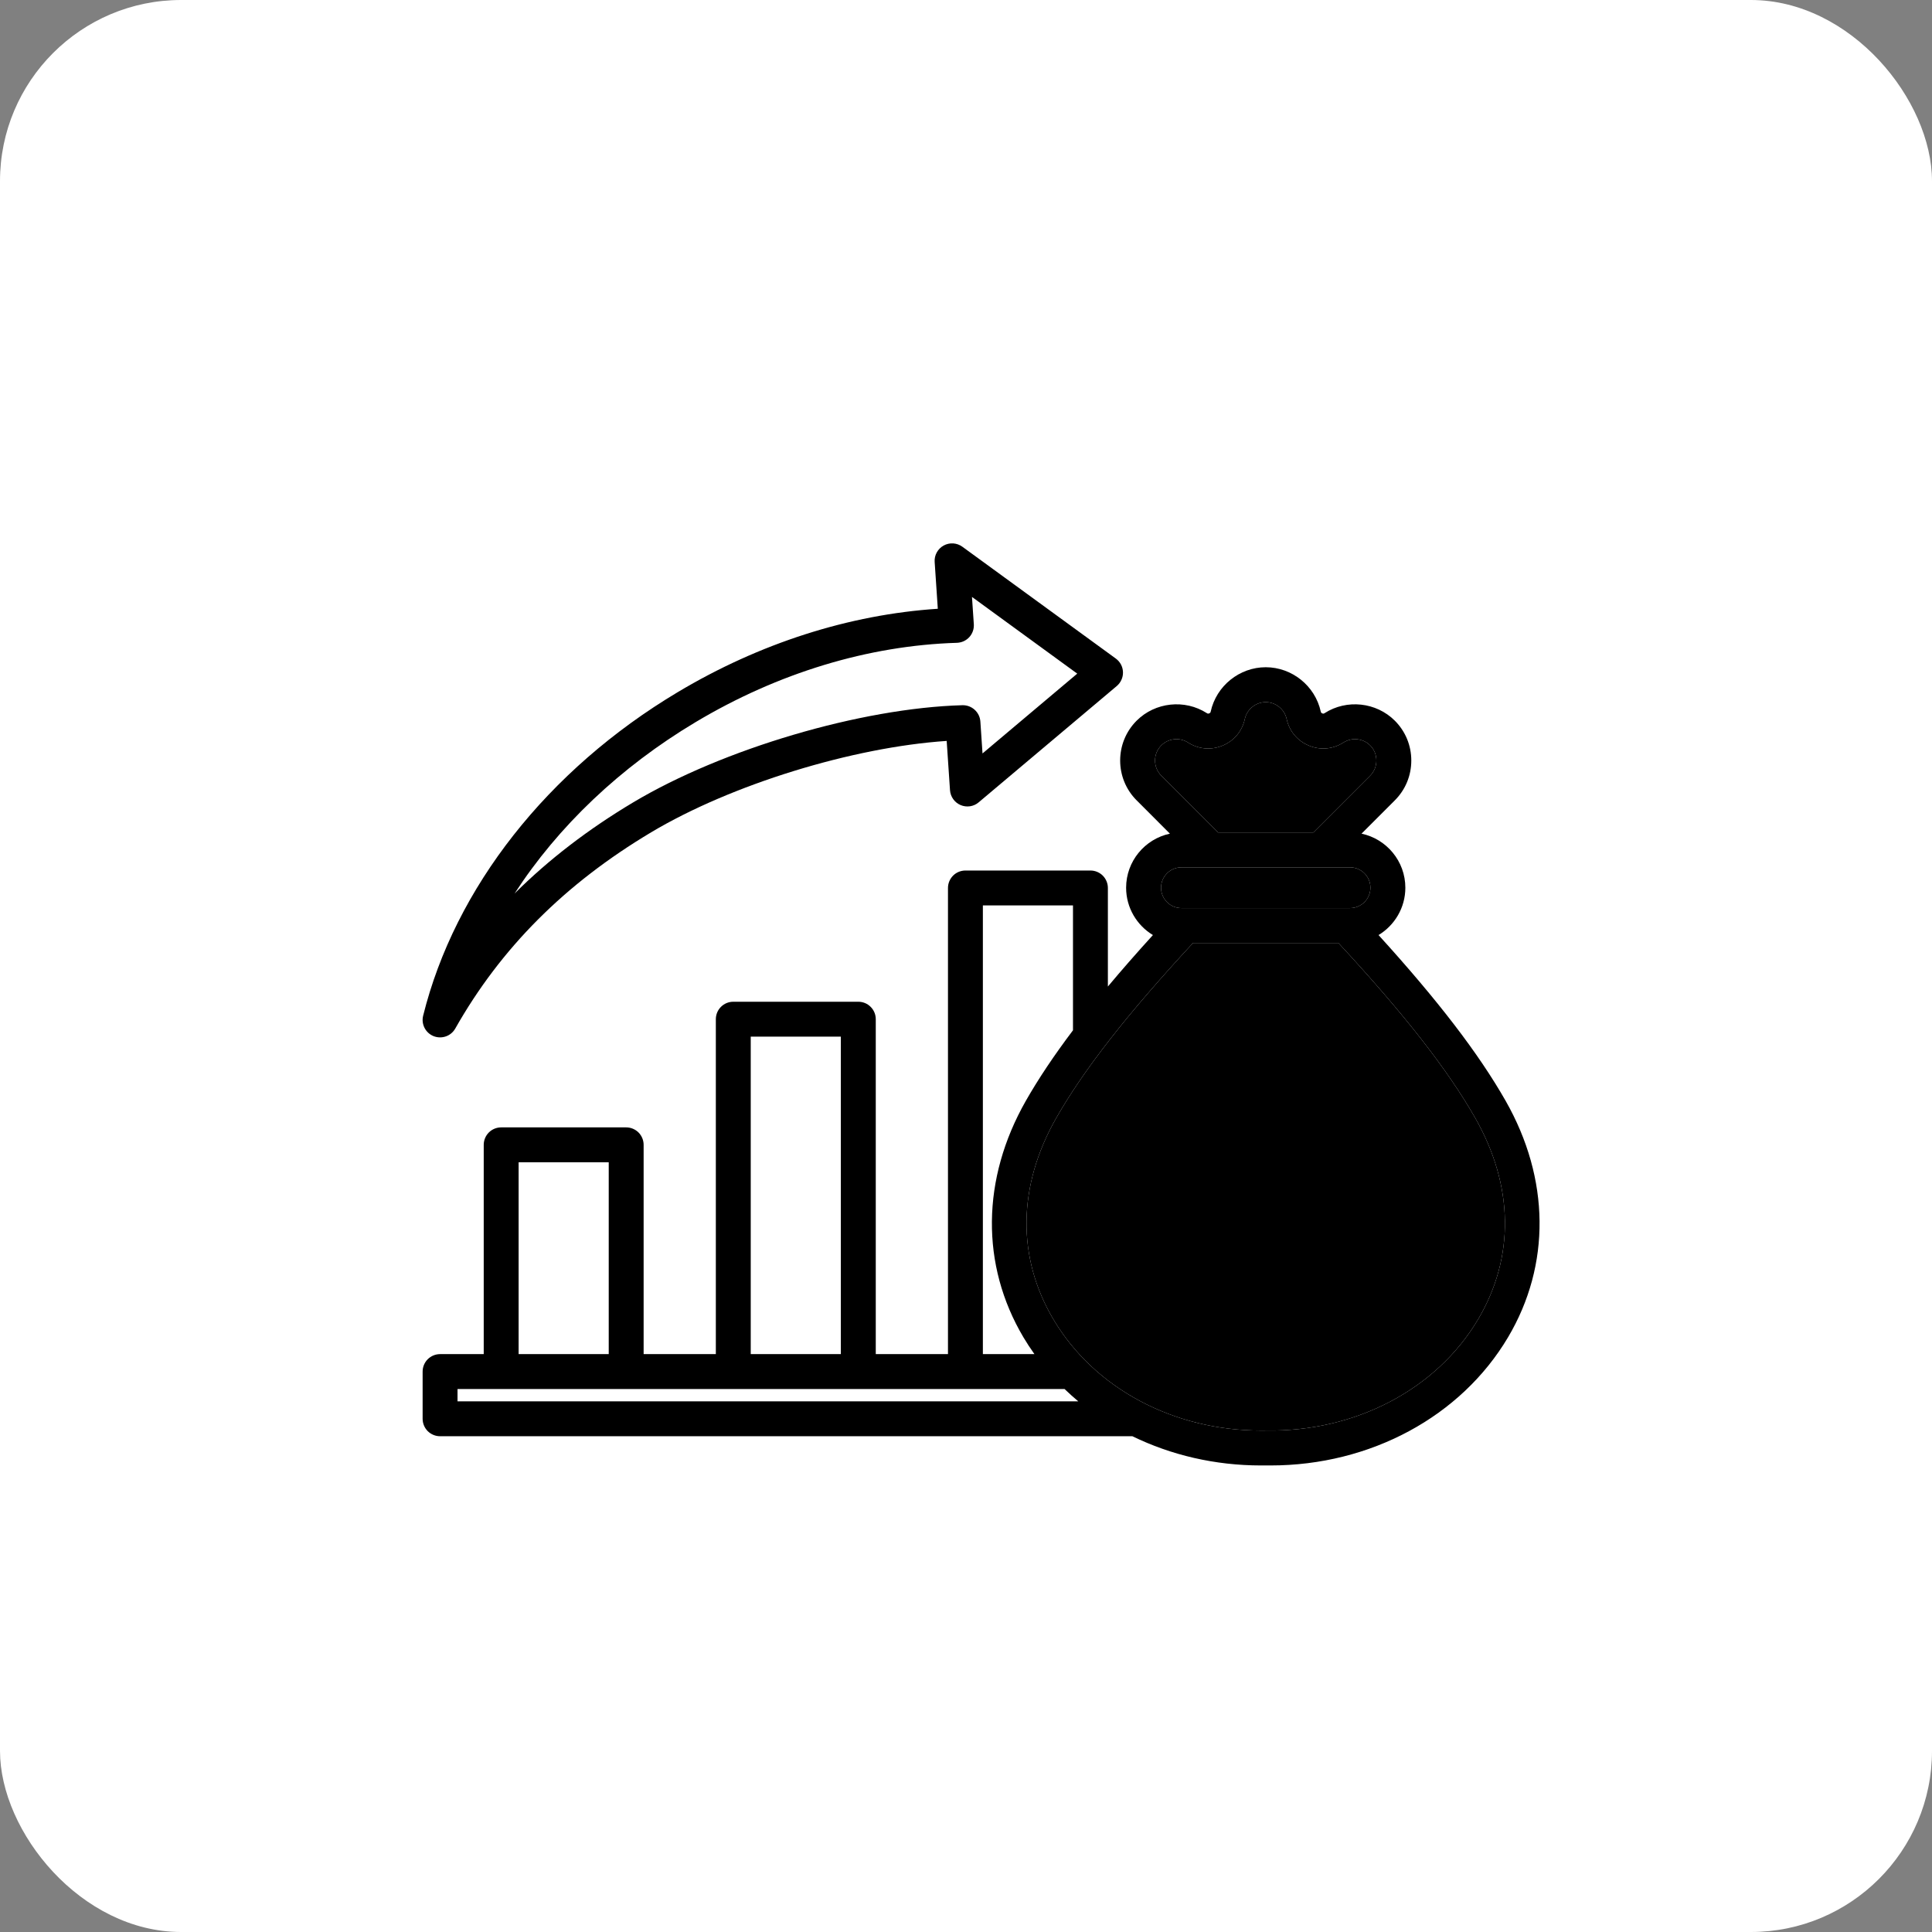 <?xml version="1.0" encoding="UTF-8"?> <svg xmlns="http://www.w3.org/2000/svg" width="64" height="64" viewBox="0 0 64 64" fill="none"><rect x="0" y="0" width="64" height="64" fill="#808080" stroke="none"/><rect width="64" height="64" rx="6" fill="white" style="fill:white;fill-opacity:1;"></rect><path d="M14.578 44.857H16.024V37.924C16.024 37.771 16.085 37.624 16.193 37.515C16.302 37.407 16.448 37.346 16.602 37.346H20.743C20.896 37.346 21.043 37.407 21.152 37.515C21.26 37.624 21.321 37.771 21.321 37.924V44.857H23.713V33.762C23.713 33.608 23.774 33.461 23.883 33.353C23.991 33.244 24.138 33.184 24.291 33.184H28.433C28.586 33.184 28.733 33.244 28.841 33.353C28.95 33.461 29.011 33.608 29.011 33.762V44.857H31.403V29.415C31.403 29.262 31.464 29.115 31.572 29.006C31.68 28.898 31.828 28.837 31.981 28.837H36.122C36.275 28.837 36.422 28.898 36.531 29.006C36.639 29.115 36.7 29.262 36.7 29.415V32.68C37.152 32.14 37.648 31.573 38.192 30.975C37.661 30.654 37.304 30.071 37.304 29.407C37.304 28.527 37.928 27.791 38.755 27.616L37.652 26.512C36.925 25.785 36.925 24.602 37.652 23.874C38.267 23.259 39.246 23.154 39.979 23.624C40.008 23.643 40.025 23.644 40.056 23.631C40.088 23.618 40.099 23.605 40.106 23.572C40.292 22.721 41.059 22.103 41.929 22.103C42.799 22.103 43.566 22.721 43.752 23.572C43.759 23.605 43.77 23.618 43.801 23.631C43.833 23.644 43.85 23.643 43.879 23.624C44.612 23.154 45.59 23.259 46.206 23.874C46.557 24.226 46.751 24.694 46.751 25.193C46.751 25.693 46.557 26.161 46.206 26.512L45.102 27.616C45.93 27.791 46.554 28.527 46.554 29.407C46.554 30.071 46.197 30.654 45.666 30.975C47.639 33.146 48.986 34.905 49.875 36.465C51.346 39.048 51.376 41.902 49.957 44.297C48.397 46.928 45.395 48.545 42.09 48.545H41.768C40.248 48.545 38.793 48.202 37.512 47.577H14.578C14.425 47.577 14.278 47.516 14.169 47.408C14.061 47.299 14 47.152 14 46.999V45.435C14 45.282 14.061 45.135 14.169 45.026C14.278 44.918 14.425 44.857 14.578 44.857ZM20.165 38.502H17.18V44.857H20.165V38.502ZM27.854 34.34H24.869V44.857H27.854V34.34ZM35.544 29.993H32.559V44.857H34.267C34.137 44.675 34.015 44.489 33.901 44.297C32.482 41.902 32.512 39.048 33.983 36.465C34.398 35.737 34.913 34.966 35.544 34.13L35.544 29.993ZM45.594 25.193C45.594 25.003 45.521 24.825 45.388 24.692C45.154 24.458 44.782 24.418 44.503 24.597C44.156 24.82 43.739 24.857 43.359 24.699C42.978 24.542 42.71 24.221 42.622 23.818C42.551 23.494 42.26 23.259 41.929 23.259C41.598 23.259 41.307 23.494 41.236 23.818C41.148 24.221 40.88 24.542 40.499 24.699C40.118 24.857 39.701 24.82 39.355 24.597C39.076 24.418 38.703 24.458 38.469 24.692C38.193 24.968 38.193 25.418 38.469 25.695L40.351 27.576H43.507L45.388 25.695C45.521 25.562 45.594 25.384 45.594 25.193ZM44.723 28.732H39.135C38.763 28.732 38.461 29.035 38.461 29.407C38.461 29.779 38.763 30.081 39.135 30.081H44.723C45.095 30.081 45.397 29.779 45.397 29.407C45.397 29.035 45.095 28.732 44.723 28.732ZM41.939 47.388C44.895 47.436 47.587 46.027 48.962 43.707C50.181 41.65 50.148 39.282 48.87 37.037C47.956 35.433 46.513 33.585 44.337 31.237H39.521C37.345 33.585 35.902 35.432 34.988 37.037C33.709 39.282 33.677 41.65 34.896 43.707C36.247 45.988 38.87 47.389 41.768 47.389C41.818 47.389 41.932 47.388 41.939 47.388ZM15.156 46.421H35.719C35.563 46.29 35.411 46.154 35.265 46.013H15.156V46.421Z" fill="black" style="fill:black;fill-opacity:1;"></path><path d="M41.939 47.388C44.895 47.436 47.587 46.027 48.962 43.707C50.181 41.65 50.148 39.282 48.87 37.037C47.956 35.433 46.513 33.585 44.337 31.237H39.521C37.345 33.585 35.902 35.432 34.988 37.037C33.709 39.282 33.677 41.65 34.896 43.707C36.247 45.988 38.87 47.389 41.768 47.389C41.818 47.389 41.932 47.388 41.939 47.388Z" fill="#00C66F" style="fill:#00C66F;fill:color(display-p3 0 0.776 0.435);fill-opacity:1;"></path><path d="M44.723 28.732H39.135C38.763 28.732 38.461 29.035 38.461 29.407C38.461 29.779 38.763 30.081 39.135 30.081H44.723C45.095 30.081 45.397 29.779 45.397 29.407C45.397 29.035 45.095 28.732 44.723 28.732Z" fill="#00C66F" style="fill:#00C66F;fill:color(display-p3 0 0.776 0.435);fill-opacity:1;"></path><path d="M45.594 25.193C45.594 25.003 45.521 24.825 45.388 24.692C45.154 24.458 44.782 24.418 44.503 24.597C44.156 24.82 43.739 24.857 43.359 24.699C42.978 24.542 42.71 24.221 42.622 23.818C42.551 23.494 42.26 23.259 41.929 23.259C41.598 23.259 41.307 23.494 41.236 23.818C41.148 24.221 40.88 24.542 40.499 24.699C40.118 24.857 39.701 24.82 39.355 24.597C39.076 24.418 38.703 24.458 38.469 24.692C38.193 24.968 38.193 25.418 38.469 25.695L40.351 27.576H43.507L45.388 25.695C45.521 25.562 45.594 25.384 45.594 25.193Z" fill="#00C66F" style="fill:#00C66F;fill:color(display-p3 0 0.776 0.435);fill-opacity:1;"></path><path d="M22.453 22.927C25.164 21.308 28.129 20.359 31.066 20.166L30.962 18.617C30.954 18.507 30.978 18.398 31.031 18.301C31.084 18.205 31.163 18.125 31.259 18.072C31.355 18.019 31.465 17.994 31.575 18.001C31.684 18.008 31.79 18.046 31.879 18.111L36.962 21.815C37.033 21.867 37.091 21.934 37.133 22.011C37.174 22.089 37.197 22.174 37.2 22.262C37.203 22.35 37.186 22.437 37.15 22.517C37.115 22.597 37.062 22.668 36.995 22.725L32.419 26.579C32.338 26.648 32.239 26.693 32.133 26.709C32.027 26.724 31.919 26.711 31.821 26.669C31.722 26.627 31.638 26.559 31.576 26.472C31.514 26.385 31.477 26.282 31.47 26.176L31.36 24.544C28.248 24.752 24.228 25.985 21.569 27.572C18.715 29.276 16.593 31.402 15.081 34.072C15.012 34.193 14.902 34.286 14.77 34.332C14.638 34.378 14.494 34.375 14.364 34.324C14.234 34.272 14.128 34.175 14.064 34.051C14 33.926 13.983 33.783 14.017 33.647C15.07 29.407 18.144 25.5 22.453 22.927ZM20.977 26.579C23.946 24.806 28.533 23.453 31.883 23.361C32.191 23.354 32.455 23.591 32.476 23.901L32.547 24.959L35.685 22.315L32.198 19.774L32.259 20.677C32.264 20.754 32.254 20.832 32.228 20.906C32.203 20.979 32.163 21.047 32.111 21.104C32.058 21.162 31.995 21.208 31.924 21.241C31.854 21.273 31.777 21.291 31.7 21.294C28.765 21.383 25.772 22.291 23.045 23.92C20.541 25.415 18.483 27.382 17.046 29.599C18.179 28.472 19.484 27.47 20.977 26.579Z" fill="black" style="fill:black;fill-opacity:1;"></path><path fill-rule="evenodd" clip-rule="evenodd" d="M44.694 40.322C44.176 40.839 43.474 41.13 42.742 41.13H40.781V41.342H42.574C42.724 41.342 42.869 41.402 42.975 41.509C43.082 41.615 43.142 41.76 43.142 41.911C43.142 42.062 43.082 42.206 42.975 42.313C42.869 42.419 42.724 42.479 42.574 42.479H40.781V43.597C40.781 43.748 40.721 43.892 40.615 43.999C40.508 44.105 40.364 44.165 40.213 44.165C40.062 44.165 39.917 44.105 39.811 43.999C39.704 43.892 39.644 43.748 39.644 43.597V42.479H38.864C38.713 42.479 38.569 42.419 38.462 42.313C38.355 42.206 38.295 42.062 38.295 41.911C38.295 41.76 38.355 41.615 38.462 41.509C38.569 41.402 38.713 41.342 38.864 41.342H39.644V41.13H38.864C38.713 41.13 38.569 41.07 38.462 40.964C38.355 40.857 38.295 40.712 38.295 40.562C38.295 40.411 38.355 40.266 38.462 40.16C38.569 40.053 38.713 39.993 38.864 39.993H39.644V36.178C39.644 36.027 39.704 35.882 39.811 35.776C39.917 35.669 40.062 35.609 40.213 35.609H42.742C43.474 35.609 44.176 35.9 44.694 36.418C45.212 36.935 45.503 37.638 45.503 38.37C45.503 39.102 45.212 39.804 44.694 40.322ZM42.742 36.746H40.781V39.993H42.742C43.173 39.993 43.586 39.822 43.89 39.518C44.195 39.213 44.366 38.8 44.366 38.37C44.366 37.939 44.195 37.526 43.89 37.222C43.586 36.917 43.173 36.746 42.742 36.746ZM44.531 40.158C44.056 40.633 43.413 40.899 42.742 40.899H40.55V41.574H42.574C42.663 41.574 42.749 41.609 42.812 41.672C42.875 41.736 42.911 41.821 42.911 41.911C42.911 42 42.875 42.086 42.812 42.149C42.749 42.212 42.663 42.248 42.574 42.248H40.55V43.597C40.55 43.686 40.515 43.772 40.451 43.835C40.388 43.899 40.302 43.934 40.213 43.934C40.123 43.934 40.038 43.899 39.974 43.835C39.911 43.772 39.876 43.686 39.876 43.597V42.248H38.864C38.775 42.248 38.689 42.212 38.625 42.149C38.562 42.086 38.527 42 38.527 41.911C38.527 41.821 38.562 41.736 38.625 41.672C38.689 41.609 38.775 41.574 38.864 41.574H39.876V40.899H38.864C38.775 40.899 38.689 40.863 38.625 40.8C38.562 40.737 38.527 40.651 38.527 40.562C38.527 40.472 38.562 40.386 38.625 40.323C38.689 40.26 38.775 40.224 38.864 40.224H39.876V36.178C39.876 36.088 39.911 36.002 39.974 35.939C40.038 35.876 40.123 35.84 40.213 35.84H42.742C43.413 35.84 44.056 36.107 44.531 36.581C45.005 37.056 45.272 37.699 45.272 38.37C45.272 39.041 45.005 39.684 44.531 40.158ZM40.55 36.515V40.224H42.742C43.234 40.224 43.706 40.029 44.054 39.681C44.402 39.333 44.597 38.862 44.597 38.37C44.597 37.878 44.402 37.406 44.054 37.058C43.706 36.71 43.234 36.515 42.742 36.515H40.55Z" fill="black" style="fill:black;fill-opacity:1;"></path><path fill-rule="evenodd" clip-rule="evenodd" d="M42.742 40.899C43.413 40.899 44.056 40.633 44.531 40.158C45.005 39.684 45.272 39.041 45.272 38.37C45.272 37.699 45.005 37.056 44.531 36.581C44.056 36.107 43.413 35.84 42.742 35.84H40.213C40.123 35.84 40.038 35.876 39.974 35.939C39.911 36.002 39.876 36.088 39.876 36.178V40.224H38.864C38.775 40.224 38.689 40.26 38.625 40.323C38.562 40.386 38.527 40.472 38.527 40.562C38.527 40.651 38.562 40.737 38.625 40.8C38.689 40.863 38.775 40.899 38.864 40.899H39.876V41.574H38.864C38.775 41.574 38.689 41.609 38.625 41.672C38.562 41.736 38.527 41.821 38.527 41.911C38.527 42 38.562 42.086 38.625 42.149C38.689 42.212 38.775 42.248 38.864 42.248H39.876V43.597C39.876 43.686 39.911 43.772 39.974 43.835C40.038 43.899 40.123 43.934 40.213 43.934C40.302 43.934 40.388 43.899 40.451 43.835C40.515 43.772 40.55 43.686 40.55 43.597V42.248H42.574C42.663 42.248 42.749 42.212 42.812 42.149C42.875 42.086 42.911 42 42.911 41.911C42.911 41.821 42.875 41.736 42.812 41.672C42.749 41.609 42.663 41.574 42.574 41.574H40.55V40.899H42.742ZM42.742 40.224C43.234 40.224 43.706 40.029 44.054 39.681C44.402 39.333 44.597 38.862 44.597 38.37C44.597 37.878 44.402 37.406 44.054 37.058C43.706 36.71 43.234 36.515 42.742 36.515H40.55V40.224H42.742Z" fill="black" style="fill:black;fill-opacity:1;"></path></svg> 